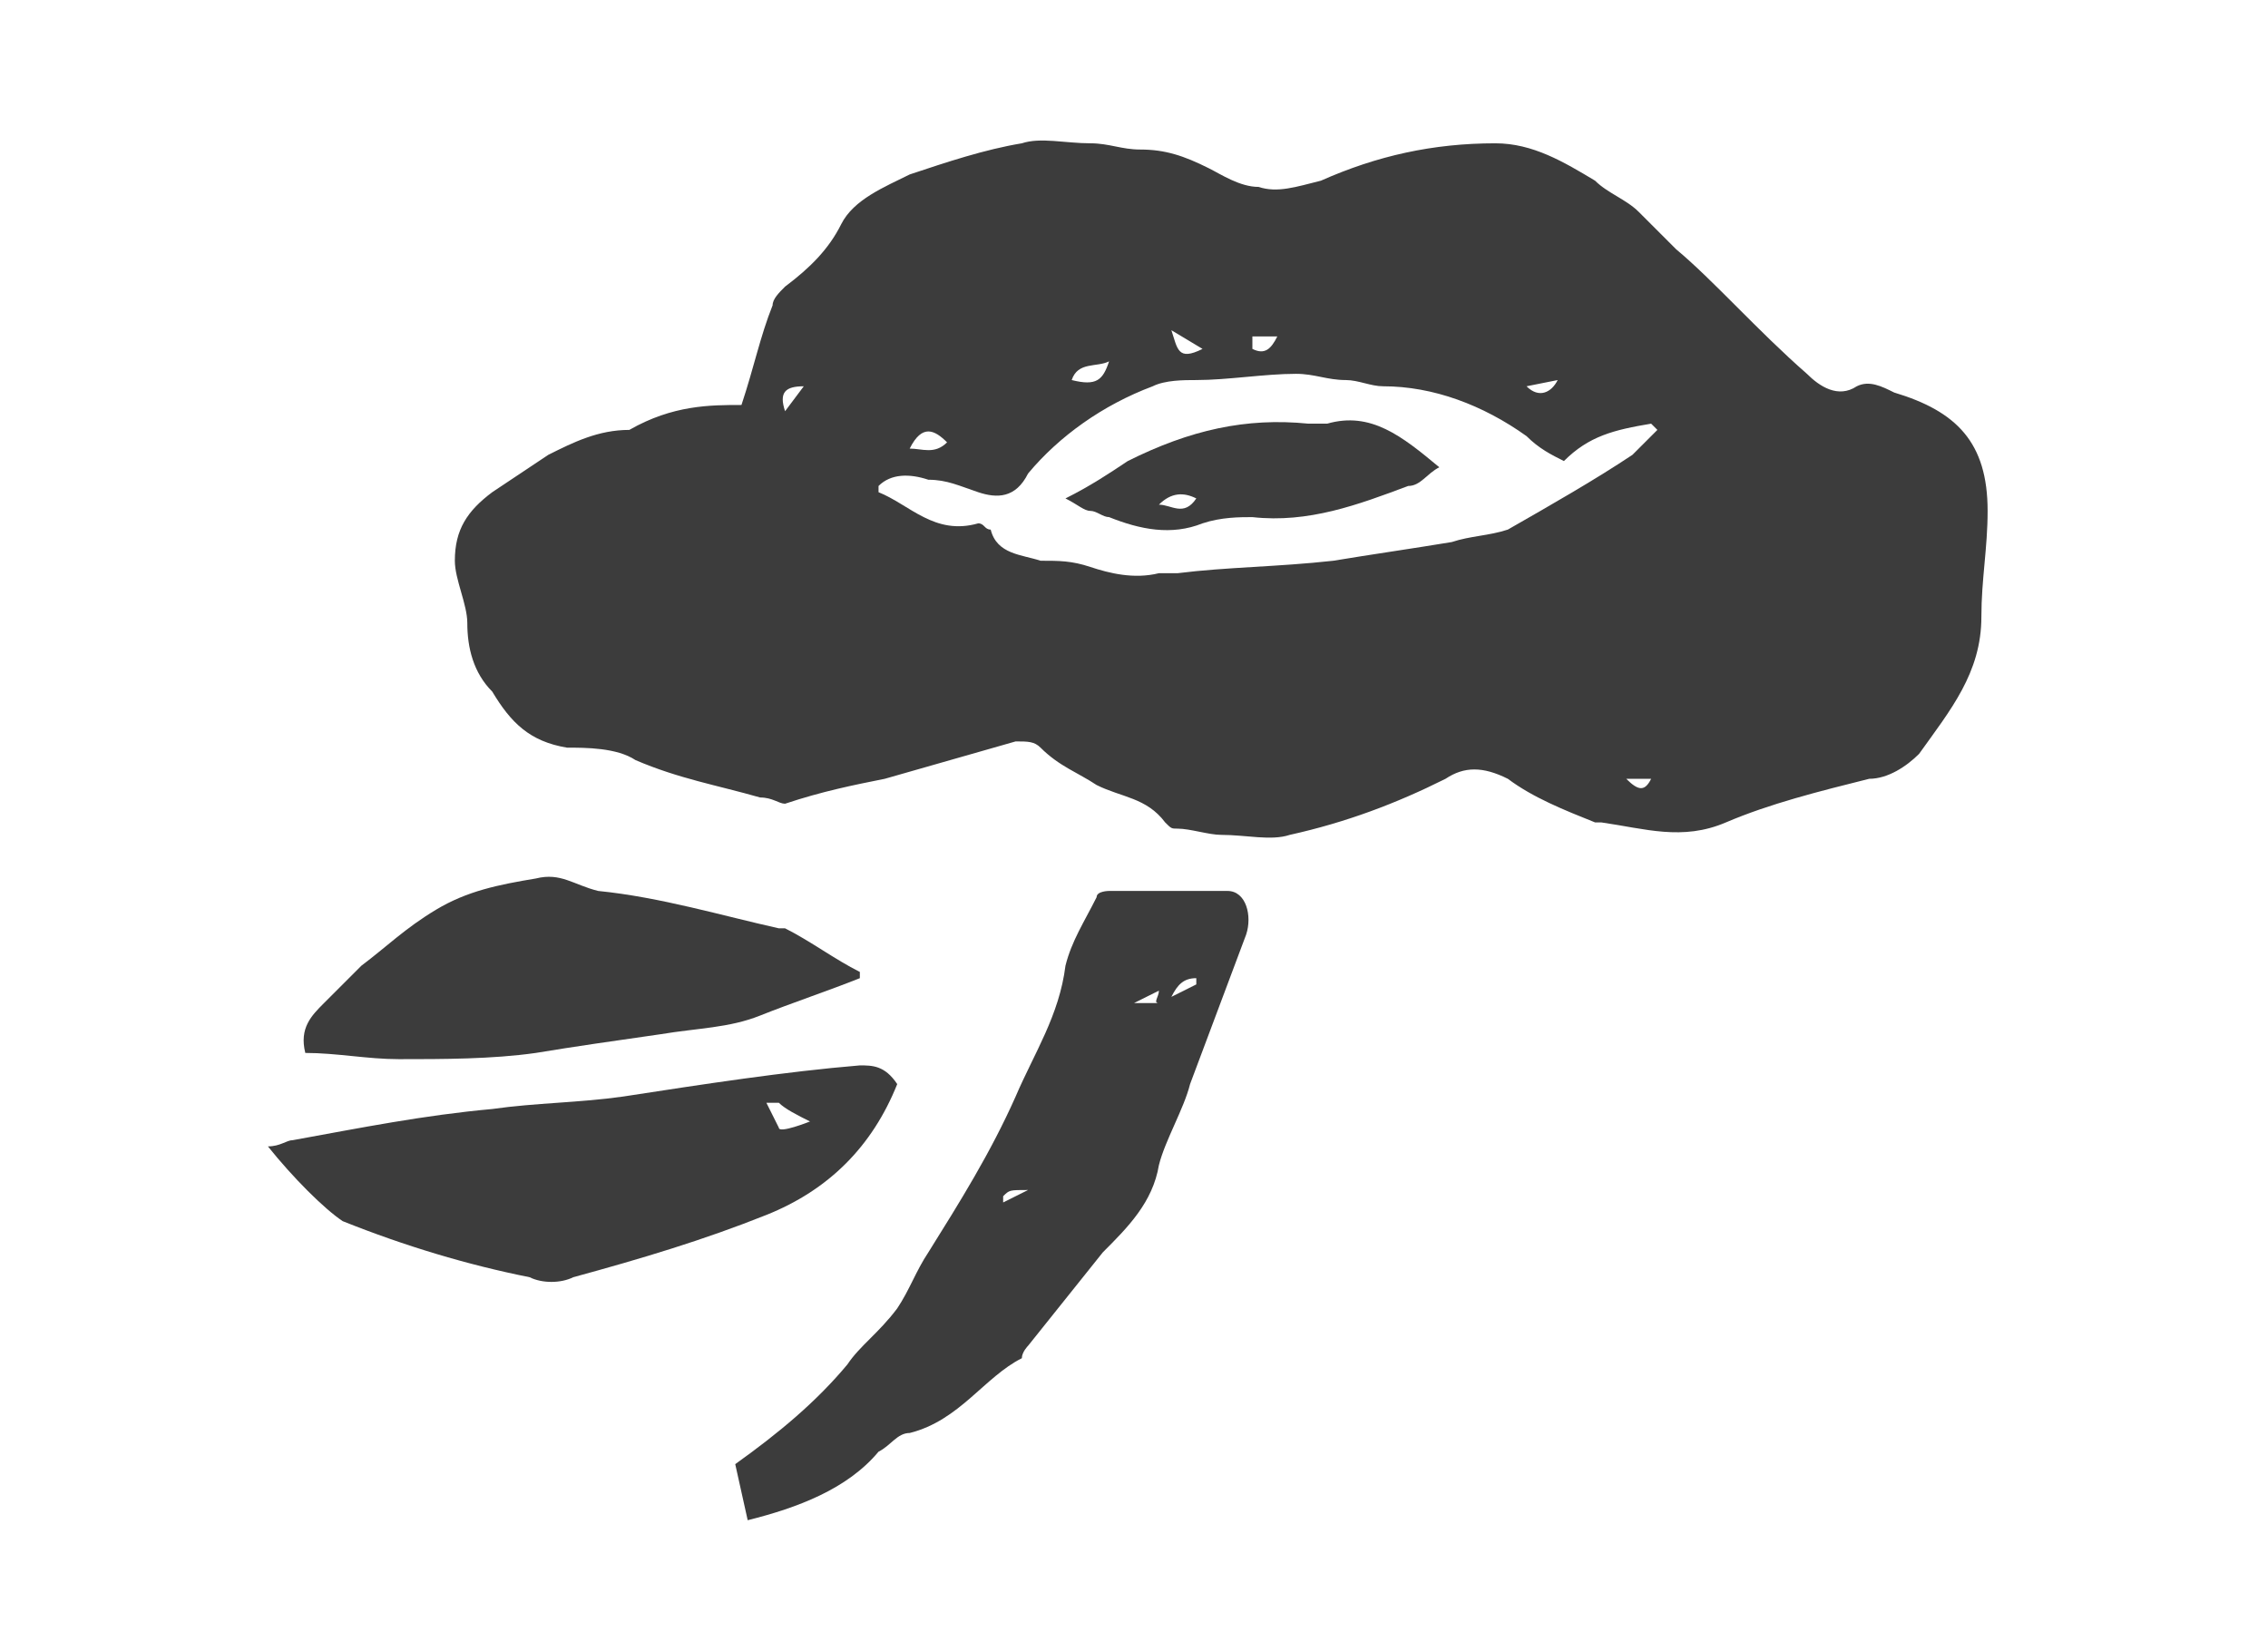 <?xml version="1.0" encoding="utf-8"?>
<!-- Generator: Adobe Illustrator 26.3.1, SVG Export Plug-In . SVG Version: 6.00 Build 0)  -->
<svg version="1.1" id="b" xmlns="http://www.w3.org/2000/svg" xmlns:xlink="http://www.w3.org/1999/xlink" x="0px" y="0px"
	 viewBox="0 0 36.4 26.5" style="enable-background:new 0 0 36.4 26.5;" xml:space="preserve">
<style type="text/css">
	.st0{fill:#3C3C3C;}
</style>
<g id="c">
	<g>
		<path class="st0" d="M11.9,6.5c0.2-0.6,0.3-1.1,0.5-1.6c0-0.1,0.1-0.2,0.2-0.3c0.4-0.3,0.7-0.6,0.9-1c0.2-0.4,0.7-0.6,1.1-0.8
			c0.6-0.2,1.2-0.4,1.8-0.5c0.3-0.1,0.7,0,1.1,0c0.3,0,0.5,0.1,0.8,0.1c0.4,0,0.7,0.1,1.1,0.3c0.2,0.1,0.5,0.3,0.8,0.3
			c0.3,0.1,0.6,0,1-0.1c0.9-0.4,1.8-0.6,2.8-0.6c0.6,0,1.1,0.3,1.6,0.6c0.2,0.2,0.5,0.3,0.7,0.5c0.2,0.2,0.4,0.4,0.6,0.6
			C27.5,4.5,28.2,5.3,29,6c0.2,0.2,0.5,0.4,0.8,0.2c0.2-0.1,0.4,0,0.6,0.1c1,0.3,1.5,0.8,1.5,1.9c0,0.6-0.1,1.1-0.1,1.7
			c0,0.9-0.5,1.5-1,2.2c-0.2,0.2-0.5,0.4-0.8,0.4c-0.8,0.2-1.6,0.4-2.3,0.7c-0.7,0.3-1.3,0.1-2,0c0,0-0.1,0-0.1,0
			c-0.5-0.2-1-0.4-1.4-0.7c-0.4-0.2-0.7-0.2-1,0c-0.8,0.4-1.6,0.7-2.5,0.9c-0.3,0.1-0.7,0-1.1,0c-0.2,0-0.5-0.1-0.7-0.1
			c-0.1,0-0.1,0-0.2-0.1c-0.3-0.4-0.7-0.4-1.1-0.6c-0.3-0.2-0.6-0.3-0.9-0.6c-0.1-0.1-0.2-0.1-0.4-0.1c-0.7,0.2-1.4,0.4-2.1,0.6
			c-0.5,0.1-1,0.2-1.6,0.4c-0.1,0-0.2-0.1-0.4-0.1c-0.7-0.2-1.3-0.3-2-0.6c-0.3-0.2-0.8-0.2-1.1-0.2c-0.6-0.1-0.9-0.4-1.2-0.9
			c-0.3-0.3-0.4-0.7-0.4-1.1c0-0.3-0.2-0.7-0.2-1c0-0.5,0.2-0.8,0.6-1.1c0.3-0.2,0.6-0.4,0.9-0.6c0.4-0.2,0.8-0.4,1.3-0.4
			C10.8,6.5,11.4,6.5,11.9,6.5L11.9,6.5z M25.1,7.4c-0.2-0.1-0.4-0.2-0.6-0.4c-0.7-0.5-1.5-0.8-2.3-0.8c-0.2,0-0.4-0.1-0.6-0.1
			c-0.3,0-0.5-0.1-0.8-0.1c-0.5,0-1.1,0.1-1.6,0.1c-0.2,0-0.5,0-0.7,0.1c-0.8,0.3-1.5,0.8-2,1.4C16.3,8,16,8,15.7,7.9
			c-0.3-0.1-0.5-0.2-0.8-0.2c-0.3-0.1-0.6-0.1-0.8,0.1c0,0,0,0.1,0,0.1c0.5,0.2,0.9,0.7,1.6,0.5c0.1,0,0.1,0.1,0.2,0.1
			C16,8.9,16.4,8.9,16.7,9C17,9,17.2,9,17.5,9.1c0.3,0.1,0.7,0.2,1.1,0.1c0.1,0,0.2,0,0.3,0c0.8-0.1,1.6-0.1,2.5-0.2
			c0.6-0.1,1.3-0.2,1.9-0.3c0.3-0.1,0.6-0.1,0.9-0.2c0.7-0.4,1.4-0.8,2-1.2c0.1-0.1,0.2-0.2,0.4-0.4l-0.1-0.1
			C25.9,6.9,25.5,7,25.1,7.4L25.1,7.4z M17.8,5.8c-0.2,0.1-0.5,0-0.6,0.3C17.6,6.2,17.7,6.1,17.8,5.8z M14.6,7.2
			c0.2,0,0.4,0.1,0.6-0.1C15,6.9,14.8,6.8,14.6,7.2z M19.3,5.6l-0.5-0.3C18.9,5.6,18.9,5.8,19.3,5.6z M20.5,5.4h-0.4
			c0,0.1,0,0.2,0,0.2C20.3,5.7,20.4,5.6,20.5,5.4L20.5,5.4z M12.6,6.6l0.3-0.4C12.6,6.2,12.5,6.3,12.6,6.6z M25,6.1l-0.5,0.1
			C24.7,6.4,24.9,6.3,25,6.1z M26.1,12.5c0.2,0.2,0.3,0.2,0.4,0H26.1z"/>
		<path class="st0" d="M12,24.4l-0.2-0.9c0.7-0.5,1.3-1,1.8-1.6c0.2-0.3,0.5-0.5,0.8-0.9c0.2-0.3,0.3-0.6,0.5-0.9
			c0.5-0.8,1-1.6,1.4-2.5c0.3-0.7,0.7-1.3,0.8-2.1c0.1-0.4,0.3-0.7,0.5-1.1c0-0.1,0.2-0.1,0.2-0.1c0.6,0,1.2,0,1.9,0
			c0.3,0,0.4,0.4,0.3,0.7c-0.3,0.8-0.6,1.6-0.9,2.4c-0.1,0.4-0.4,0.9-0.5,1.3c-0.1,0.6-0.5,1-0.9,1.4c-0.4,0.5-0.8,1-1.2,1.5
			c0,0-0.1,0.1-0.1,0.2c-0.6,0.3-1,1-1.8,1.2c-0.2,0-0.3,0.2-0.5,0.3C13.6,23.9,12.8,24.2,12,24.4L12,24.4z M16.5,19.1
			c-0.3,0-0.3,0-0.4,0.1c0,0,0,0.1,0,0.1L16.5,19.1z M19.2,15.8l0-0.1c-0.2,0-0.3,0.1-0.4,0.3L19.2,15.8z M18.6,15.9l-0.4,0.2
			c0.1,0,0.2,0,0.4,0C18.5,16.1,18.6,16,18.6,15.9z"/>
		<path class="st0" d="M4.3,18.4c0.2,0,0.3-0.1,0.4-0.1c1.1-0.2,2.1-0.4,3.2-0.5c0.7-0.1,1.4-0.1,2.1-0.2c1.3-0.2,2.6-0.4,3.8-0.5
			c0.2,0,0.4,0,0.6,0.3c-0.4,1-1.1,1.7-2.1,2.1c-1,0.4-2,0.7-3.1,1c-0.2,0.1-0.5,0.1-0.7,0c-1-0.2-2-0.5-3-0.9
			C5.2,19.4,4.7,18.9,4.3,18.4L4.3,18.4z M13,18c-0.2-0.1-0.4-0.2-0.5-0.3c0,0-0.1,0-0.2,0l0.2,0.4C12.5,18.2,13,18,13,18z"/>
		<path class="st0" d="M13.8,15.7c-0.5,0.2-1.1,0.4-1.6,0.6c-0.5,0.2-1,0.2-1.6,0.3c-0.7,0.1-1.4,0.2-2,0.3C7.9,17,7.1,17,6.4,17
			c-0.5,0-1-0.1-1.5-0.1c-0.1-0.4,0.1-0.6,0.3-0.8c0.2-0.2,0.4-0.4,0.6-0.6c0.4-0.3,0.7-0.6,1.2-0.9c0.5-0.3,1-0.4,1.6-0.5
			c0.4-0.1,0.6,0.1,1,0.2c1,0.1,2,0.4,2.9,0.6c0.1,0,0.1,0,0.1,0c0.4,0.2,0.8,0.5,1.2,0.7L13.8,15.7L13.8,15.7z"/>
		<path class="st0" d="M17.1,8c0.4-0.2,0.7-0.4,1-0.6C19.1,6.9,20,6.7,21,6.8c0.1,0,0.2,0,0.3,0C22,6.6,22.5,7,23.1,7.5
			c-0.2,0.1-0.3,0.3-0.5,0.3c-0.8,0.3-1.6,0.6-2.5,0.5c-0.2,0-0.5,0-0.8,0.1c-0.5,0.2-1,0.1-1.5-0.1c-0.1,0-0.2-0.1-0.3-0.1
			C17.4,8.2,17.3,8.1,17.1,8L17.1,8z M18.6,8.1c0.2,0,0.4,0.2,0.6-0.1C19,7.9,18.8,7.9,18.6,8.1z"/>
	</g>
</g>
</svg>
